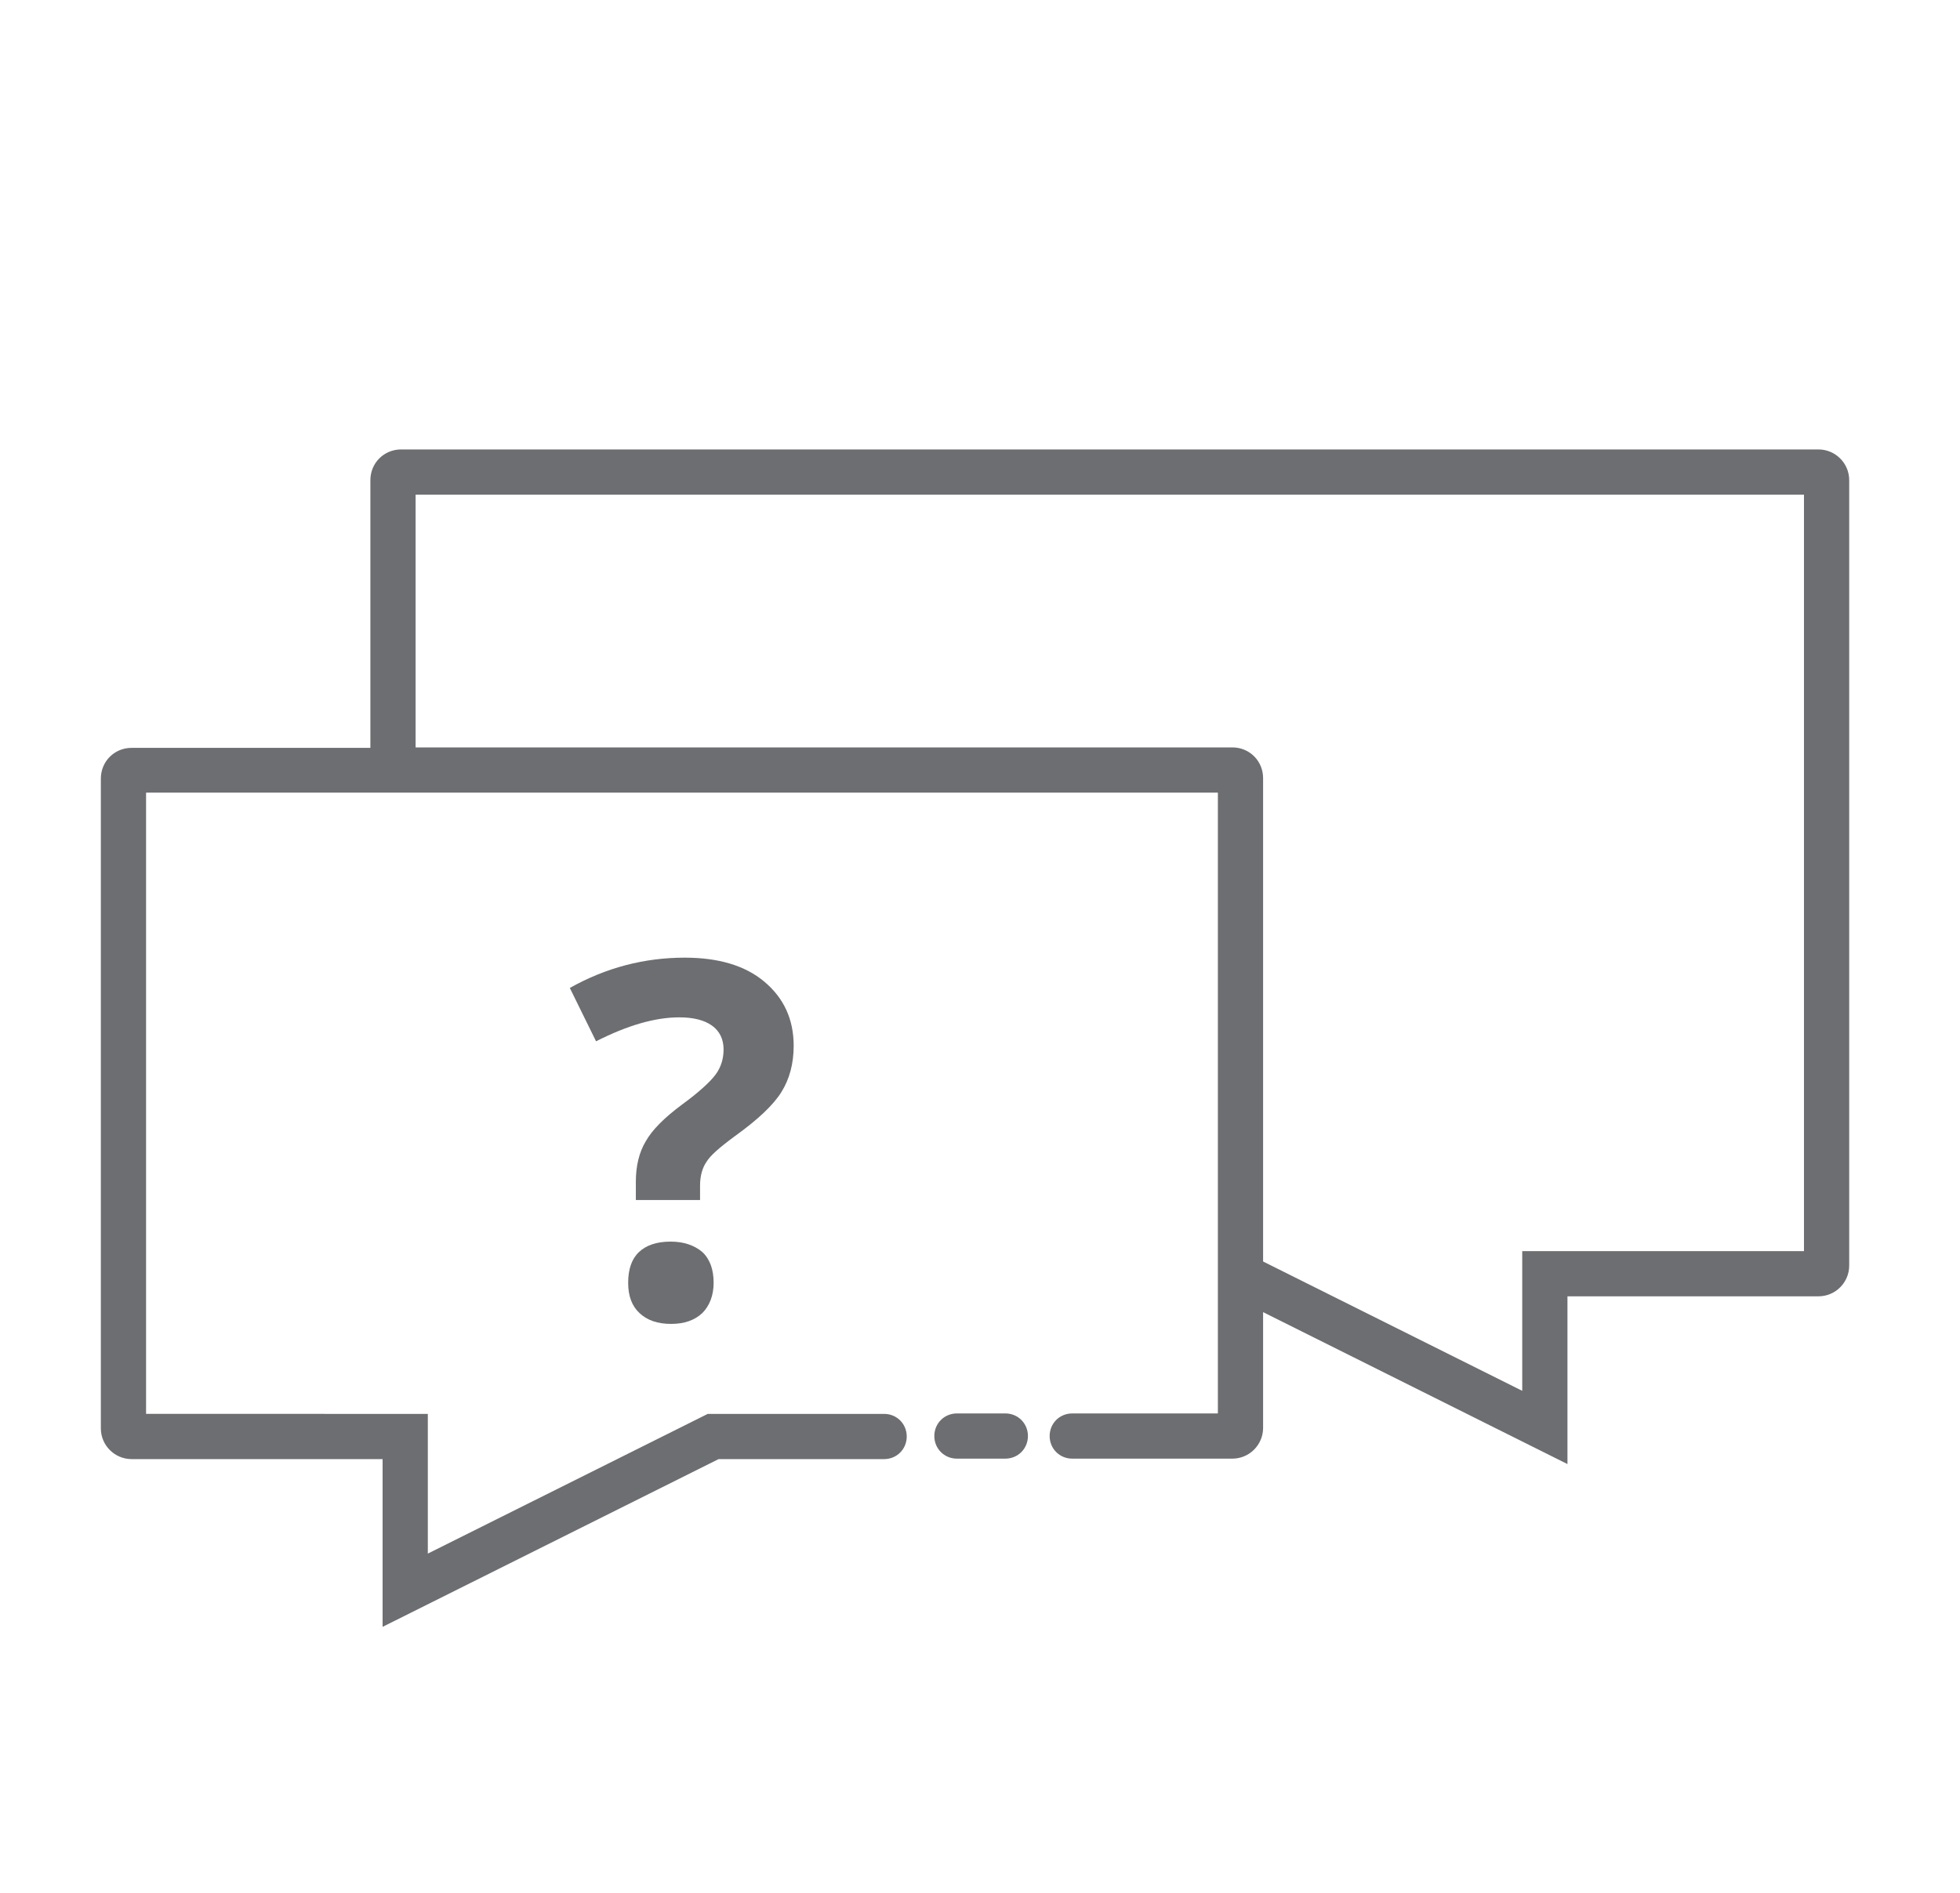 <?xml version="1.0" encoding="utf-8"?>
<!-- Generator: Adobe Illustrator 23.1.1, SVG Export Plug-In . SVG Version: 6.00 Build 0)  -->
<svg version="1.1" id="Layer_1" xmlns="http://www.w3.org/2000/svg" xmlns:xlink="http://www.w3.org/1999/xlink" x="0px" y="0px"
	 viewBox="0 0 43.34 41.87" style="enable-background:new 0 0 43.34 41.87;" xml:space="preserve">
<style type="text/css">
	.st0{fill:#6D6E71;}
</style>
<g>
	<path class="st0" d="M232.43-85h-10.05c-0.28,0-0.5,0.22-0.5,0.5s0.22,0.5,0.5,0.5h9.92v23.09h-45.09V-84h28.96
		c0.28,0,0.5-0.22,0.5-0.5s-0.22-0.5-0.5-0.5h-29.09c-0.48,0-0.87,0.39-0.87,0.87v23.36c0,0.48,0.39,0.87,0.87,0.87h45.35
		c0.48,0,0.87-0.39,0.87-0.87v-23.36C233.3-84.61,232.91-85,232.43-85z"/>
	<path class="st0" d="M218.79-84h1.31c0.28,0,0.5-0.22,0.5-0.5s-0.22-0.5-0.5-0.5h-1.31c-0.28,0-0.5,0.22-0.5,0.5
		S218.51-84,218.79-84z"/>
	<path class="st0" d="M211.99-66.49c0.1,0.1,0.23,0.15,0.35,0.15s0.26-0.05,0.35-0.15l5.61-5.61c0.09-0.09,0.15-0.22,0.15-0.35
		s-0.05-0.26-0.15-0.35l-5.61-5.61c-0.2-0.2-0.51-0.2-0.71,0s-0.2,0.51,0,0.71l5.26,5.26l-5.26,5.26
		C211.79-67,211.79-66.69,211.99-66.49z"/>
	<path class="st0" d="M201.2-66.49c0.1,0.1,0.23,0.15,0.35,0.15s0.26-0.05,0.35-0.15l5.61-5.61c0.09-0.09,0.15-0.22,0.15-0.35
		s-0.05-0.26-0.15-0.35l-5.61-5.61c-0.2-0.2-0.51-0.2-0.71,0s-0.2,0.51,0,0.71l5.26,5.26l-5.26,5.26
		C201.01-67,201.01-66.69,201.2-66.49z"/>
</g>
<g>
	<path class="st0" d="M211.34,28.25c0.09,0.08,0.21,0.12,0.33,0.12c0.14,0,0.28-0.06,0.38-0.17c0.18-0.21,0.16-0.52-0.05-0.71
		l-0.79-0.68c-0.21-0.18-0.52-0.16-0.71,0.05s-0.16,0.52,0.05,0.71L211.34,28.25z"/>
	<path class="st0" d="M210.02,25.78c-0.21-0.18-0.52-0.16-0.71,0.05c-0.18,0.21-0.16,0.52,0.05,0.71l0.25,0.22
		c0.09,0.08,0.21,0.12,0.33,0.12c0.14,0,0.28-0.06,0.38-0.17c0.18-0.21,0.16-0.52-0.05-0.71L210.02,25.78z"/>
	<path class="st0" d="M205.68,22.04c-0.02-0.02-0.05-0.03-0.07-0.04c-0.03-0.02-0.06-0.04-0.09-0.05c-0.03-0.01-0.06-0.01-0.09-0.02
		c-0.03-0.01-0.07-0.01-0.1-0.01c-0.03,0-0.06,0.01-0.1,0.02c-0.03,0.01-0.06,0.01-0.09,0.02c-0.03,0.01-0.06,0.04-0.09,0.06
		c-0.02,0.02-0.04,0.02-0.06,0.04l-5.09,5.25c0,0,0,0,0,0l-2.25-2.25c-0.02-0.02-0.05-0.03-0.07-0.05
		c-0.03-0.02-0.05-0.04-0.08-0.05c-0.03-0.01-0.06-0.02-0.09-0.02c-0.03-0.01-0.06-0.02-0.1-0.02c-0.03,0-0.06,0.01-0.09,0.01
		c-0.03,0-0.07,0.01-0.1,0.02c-0.03,0.01-0.06,0.03-0.08,0.05c-0.02,0.01-0.05,0.02-0.07,0.04l-8.76,7.57
		c-0.21,0.18-0.23,0.5-0.05,0.71c0.1,0.11,0.24,0.17,0.38,0.17c0.12,0,0.23-0.04,0.33-0.12l8.41-7.26l5.4,5.41
		c0.1,0.1,0.23,0.15,0.35,0.15s0.26-0.05,0.35-0.15c0.2-0.2,0.2-0.51,0-0.71l-2.78-2.79c0.01,0,0.01-0.01,0.02-0.01l4.76-4.91
		l3.13,2.7c0.09,0.08,0.21,0.12,0.33,0.12c0.14,0,0.28-0.06,0.38-0.17c0.18-0.21,0.16-0.52-0.05-0.71L205.68,22.04z"/>
	<path class="st0" d="M192.8,19.71c-1.5,0-2.71,1.22-2.71,2.71c0,1.5,1.22,2.71,2.71,2.71s2.71-1.22,2.71-2.71
		C195.52,20.92,194.3,19.71,192.8,19.71z M192.8,24.13c-0.95,0-1.71-0.77-1.71-1.71s0.77-1.71,1.71-1.71c0.94,0,1.71,0.77,1.71,1.71
		S193.75,24.13,192.8,24.13z"/>
	<path class="st0" d="M214.48,12.82h-21.01c-0.28,0-0.5,0.22-0.5,0.5s0.22,0.5,0.5,0.5h20.71v23.27h-28.95V13.82h2.74
		c0.28,0,0.5-0.22,0.5-0.5s-0.22-0.5-0.5-0.5h-3.04c-0.39,0-0.7,0.31-0.7,0.7v23.87c0,0.38,0.31,0.7,0.7,0.7h29.55
		c0.39,0,0.7-0.31,0.7-0.7V13.51C215.18,13.13,214.87,12.82,214.48,12.82z"/>
	<path class="st0" d="M189.6,13.82h2.41c0.28,0,0.5-0.22,0.5-0.5s-0.22-0.5-0.5-0.5h-2.41c-0.28,0-0.5,0.22-0.5,0.5
		S189.32,13.82,189.6,13.82z"/>
	<path class="st0" d="M243.99,28.09c0.09,0.08,0.21,0.12,0.33,0.12c0.14,0,0.28-0.06,0.38-0.17c0.18-0.21,0.16-0.52-0.05-0.71
		l-0.79-0.68c-0.21-0.18-0.52-0.16-0.71,0.05s-0.16,0.52,0.05,0.71L243.99,28.09z"/>
	<path class="st0" d="M242.66,25.62c-0.21-0.18-0.52-0.16-0.71,0.05c-0.18,0.21-0.16,0.52,0.05,0.71l0.25,0.22
		c0.09,0.08,0.21,0.12,0.33,0.12c0.14,0,0.28-0.06,0.38-0.17c0.18-0.21,0.16-0.52-0.05-0.71L242.66,25.62z"/>
	<path class="st0" d="M238.33,21.88c-0.02-0.02-0.05-0.03-0.08-0.04c-0.03-0.02-0.05-0.04-0.09-0.05c-0.03-0.01-0.06-0.01-0.09-0.02
		c-0.03-0.01-0.07-0.01-0.1-0.01c-0.03,0-0.06,0.01-0.08,0.02c-0.03,0.01-0.07,0.01-0.1,0.03c-0.03,0.01-0.05,0.04-0.08,0.06
		c-0.02,0.02-0.05,0.03-0.07,0.05l-5.09,5.25c0,0,0,0,0,0l-2.25-2.25c-0.02-0.02-0.05-0.03-0.07-0.05
		c-0.03-0.02-0.05-0.04-0.08-0.05c-0.03-0.01-0.06-0.02-0.09-0.03c-0.03-0.01-0.06-0.02-0.09-0.02c-0.03,0-0.06,0.01-0.1,0.01
		c-0.03,0-0.06,0.01-0.09,0.02c-0.03,0.01-0.06,0.03-0.09,0.05c-0.02,0.01-0.05,0.02-0.07,0.04l-8.76,7.57
		c-0.21,0.18-0.23,0.5-0.05,0.71c0.1,0.11,0.24,0.17,0.38,0.17c0.12,0,0.23-0.04,0.33-0.12l8.41-7.26l5.4,5.41
		c0.1,0.1,0.23,0.15,0.35,0.15s0.26-0.05,0.35-0.15c0.2-0.19,0.2-0.51,0-0.71l-2.78-2.79c0.01,0,0.01-0.01,0.02-0.01l4.76-4.91
		l3.13,2.7c0.09,0.08,0.21,0.12,0.33,0.12c0.14,0,0.28-0.06,0.38-0.17c0.18-0.21,0.16-0.52-0.05-0.71L238.33,21.88z"/>
	<path class="st0" d="M225.45,19.54c-1.5,0-2.71,1.22-2.71,2.71c0,1.5,1.22,2.71,2.71,2.71s2.71-1.22,2.71-2.71
		C228.16,20.76,226.95,19.54,225.45,19.54z M225.45,23.97c-0.95,0-1.71-0.77-1.71-1.71s0.77-1.71,1.71-1.71
		c0.94,0,1.71,0.77,1.71,1.71S226.39,23.97,225.45,23.97z"/>
	<path class="st0" d="M247.13,12.66h-21.01c-0.28,0-0.5,0.22-0.5,0.5s0.22,0.5,0.5,0.5h20.71v23.27h-28.95V13.66h2.74
		c0.28,0,0.5-0.22,0.5-0.5s-0.22-0.5-0.5-0.5h-3.04c-0.39,0-0.7,0.31-0.7,0.7v23.87c0,0.38,0.31,0.7,0.7,0.7h29.55
		c0.39,0,0.7-0.31,0.7-0.7V13.35C247.83,12.97,247.52,12.66,247.13,12.66z"/>
	<path class="st0" d="M222.24,13.66h2.41c0.28,0,0.5-0.22,0.5-0.5s-0.22-0.5-0.5-0.5h-2.41c-0.28,0-0.5,0.22-0.5,0.5
		S221.97,13.66,222.24,13.66z"/>
</g>
<g>
	<path class="st0" d="M22.23,31.26h-1.07c-0.28,0-0.5,0.22-0.5,0.5s0.22,0.5,0.5,0.5h1.07c0.28,0,0.5-0.22,0.5-0.5
		S22.51,31.26,22.23,31.26z"/>
	<path class="st0" d="M40.21,9.94H8.87c-0.38,0-0.68,0.3-0.68,0.68v5.92H2.91c-0.38,0-0.68,0.3-0.68,0.68v14.37
		c0,0.38,0.31,0.68,0.68,0.68h5.55l0,3.71l7.43-3.71h3.66c0.28,0,0.5-0.22,0.5-0.5s-0.22-0.5-0.5-0.5h-3.9l-6.19,3.09l0-3.09H3.23
		V17.53h23.7v13.73h-3.22c-0.28,0-0.5,0.22-0.5,0.5s0.22,0.5,0.5,0.5h3.54c0.38,0,0.68-0.31,0.68-0.68v-2.56l6.73,3.36l0-3.71h5.55
		c0.38,0,0.68-0.31,0.68-0.68V10.62C40.89,10.24,40.58,9.94,40.21,9.94z M39.89,27.67h-6.23l0,3.09l-5.73-2.86V17.21
		c0-0.38-0.3-0.68-0.68-0.68H9.19v-5.59h30.7V27.67z"/>
	<path class="st0" d="M14.83,27.46c-0.31,0-0.54,0.08-0.7,0.23c-0.16,0.15-0.24,0.38-0.24,0.68c0,0.29,0.08,0.51,0.25,0.67
		c0.17,0.16,0.4,0.24,0.7,0.24c0.29,0,0.52-0.08,0.69-0.24c0.16-0.16,0.25-0.39,0.25-0.67c0-0.29-0.08-0.52-0.25-0.68
		C15.35,27.54,15.12,27.46,14.83,27.46z"/>
	<path class="st0" d="M16.26,25.12c0.5-0.36,0.84-0.68,1.02-0.97s0.27-0.63,0.27-1.02c0-0.59-0.22-1.06-0.65-1.42
		s-1.02-0.53-1.76-0.53c-0.89,0-1.74,0.22-2.54,0.67l0.58,1.18c0.69-0.35,1.3-0.53,1.84-0.53c0.31,0,0.55,0.06,0.72,0.18
		c0.17,0.12,0.26,0.3,0.26,0.53c0,0.21-0.06,0.4-0.18,0.56s-0.37,0.39-0.74,0.66c-0.39,0.29-0.66,0.56-0.8,0.81
		c-0.15,0.25-0.22,0.55-0.22,0.9v0.4h1.42v-0.32c0-0.21,0.05-0.39,0.14-0.52C15.7,25.56,15.92,25.37,16.26,25.12z"/>
</g>
<g>
	<path class="st0" d="M208.68,56.56h1.65c0.28,0,0.5-0.22,0.5-0.5s-0.22-0.5-0.5-0.5h-1.65c-0.28,0-0.5,0.22-0.5,0.5
		S208.4,56.56,208.68,56.56z"/>
	<path class="st0" d="M210.33,86.41c0.28,0,0.5-0.22,0.5-0.5s-0.22-0.5-0.5-0.5h-1.65c-0.28,0-0.5,0.22-0.5,0.5s0.22,0.5,0.5,0.5
		H210.33z"/>
	<path class="st0" d="M243.66,85.41h-7.79c0.03-0.06,0.04-0.13,0.04-0.2v-7.89c0-0.34-0.27-0.61-0.61-0.61h-21.46v-7.03h7.57
		c0.34,0,0.61-0.27,0.61-0.61V56.17c0-0.34-0.27-0.61-0.61-0.61h-9.42c-0.28,0-0.5,0.22-0.5,0.5s0.22,0.5,0.5,0.5h9.03v12.11h-15.37
		V56.56h1.29c0.28,0,0.5-0.22,0.5-0.5s-0.22-0.5-0.5-0.5h-1.68c-0.34,0-0.61,0.27-0.61,0.61v12.89c0,0.34,0.27,0.61,0.61,0.61h7.57
		v7.03h-21.69c-0.34,0-0.61,0.27-0.61,0.61v7.89c0,0.07,0.02,0.14,0.04,0.2h-1.35c-0.28,0-0.5,0.22-0.5,0.5s0.22,0.5,0.5,0.5h9.03
		v12.11h-15.37V86.41h1.29c0.28,0,0.5-0.22,0.5-0.5s-0.22-0.5-0.5-0.5h-1.68c-0.34,0-0.61,0.27-0.61,0.61v12.89
		c0,0.34,0.27,0.61,0.61,0.61h16.15c0.34,0,0.61-0.27,0.61-0.61V86.02c0-0.34-0.27-0.61-0.61-0.61h-7.16
		c0.03-0.06,0.04-0.13,0.04-0.2v-7.5h21.3v7.71h-0.84c-0.28,0-0.5,0.22-0.5,0.5s0.22,0.5,0.5,0.5h9.03v12.11h-15.37V86.41h1.29
		c0.28,0,0.5-0.22,0.5-0.5s-0.22-0.5-0.5-0.5h-1.68c-0.34,0-0.61,0.27-0.61,0.61v12.89c0,0.34,0.27,0.61,0.61,0.61h16.15
		c0.34,0,0.61-0.27,0.61-0.61V86.02c0-0.34-0.27-0.61-0.61-0.61h-7.57V77.7h21.07v7.5c0,0.07,0.02,0.14,0.04,0.2h-0.72
		c-0.28,0-0.5,0.22-0.5,0.5s0.22,0.5,0.5,0.5h9.03v12.11h-15.37V86.41h1.29c0.28,0,0.5-0.22,0.5-0.5s-0.22-0.5-0.5-0.5h-1.68
		c-0.34,0-0.61,0.27-0.61,0.61v12.89c0,0.34,0.27,0.61,0.61,0.61h16.15c0.34,0,0.61-0.27,0.61-0.61V86.02
		C244.27,85.68,244,85.41,243.66,85.41z"/>
	<path class="st0" d="M232.57,86.41c0.28,0,0.5-0.22,0.5-0.5s-0.22-0.5-0.5-0.5h-1.65c-0.28,0-0.5,0.22-0.5,0.5s0.22,0.5,0.5,0.5
		H232.57z"/>
	<path class="st0" d="M185.92,86.41h1.65c0.28,0,0.5-0.22,0.5-0.5s-0.22-0.5-0.5-0.5h-1.65c-0.28,0-0.5,0.22-0.5,0.5
		S185.64,86.41,185.92,86.41z"/>
</g>
</svg>
